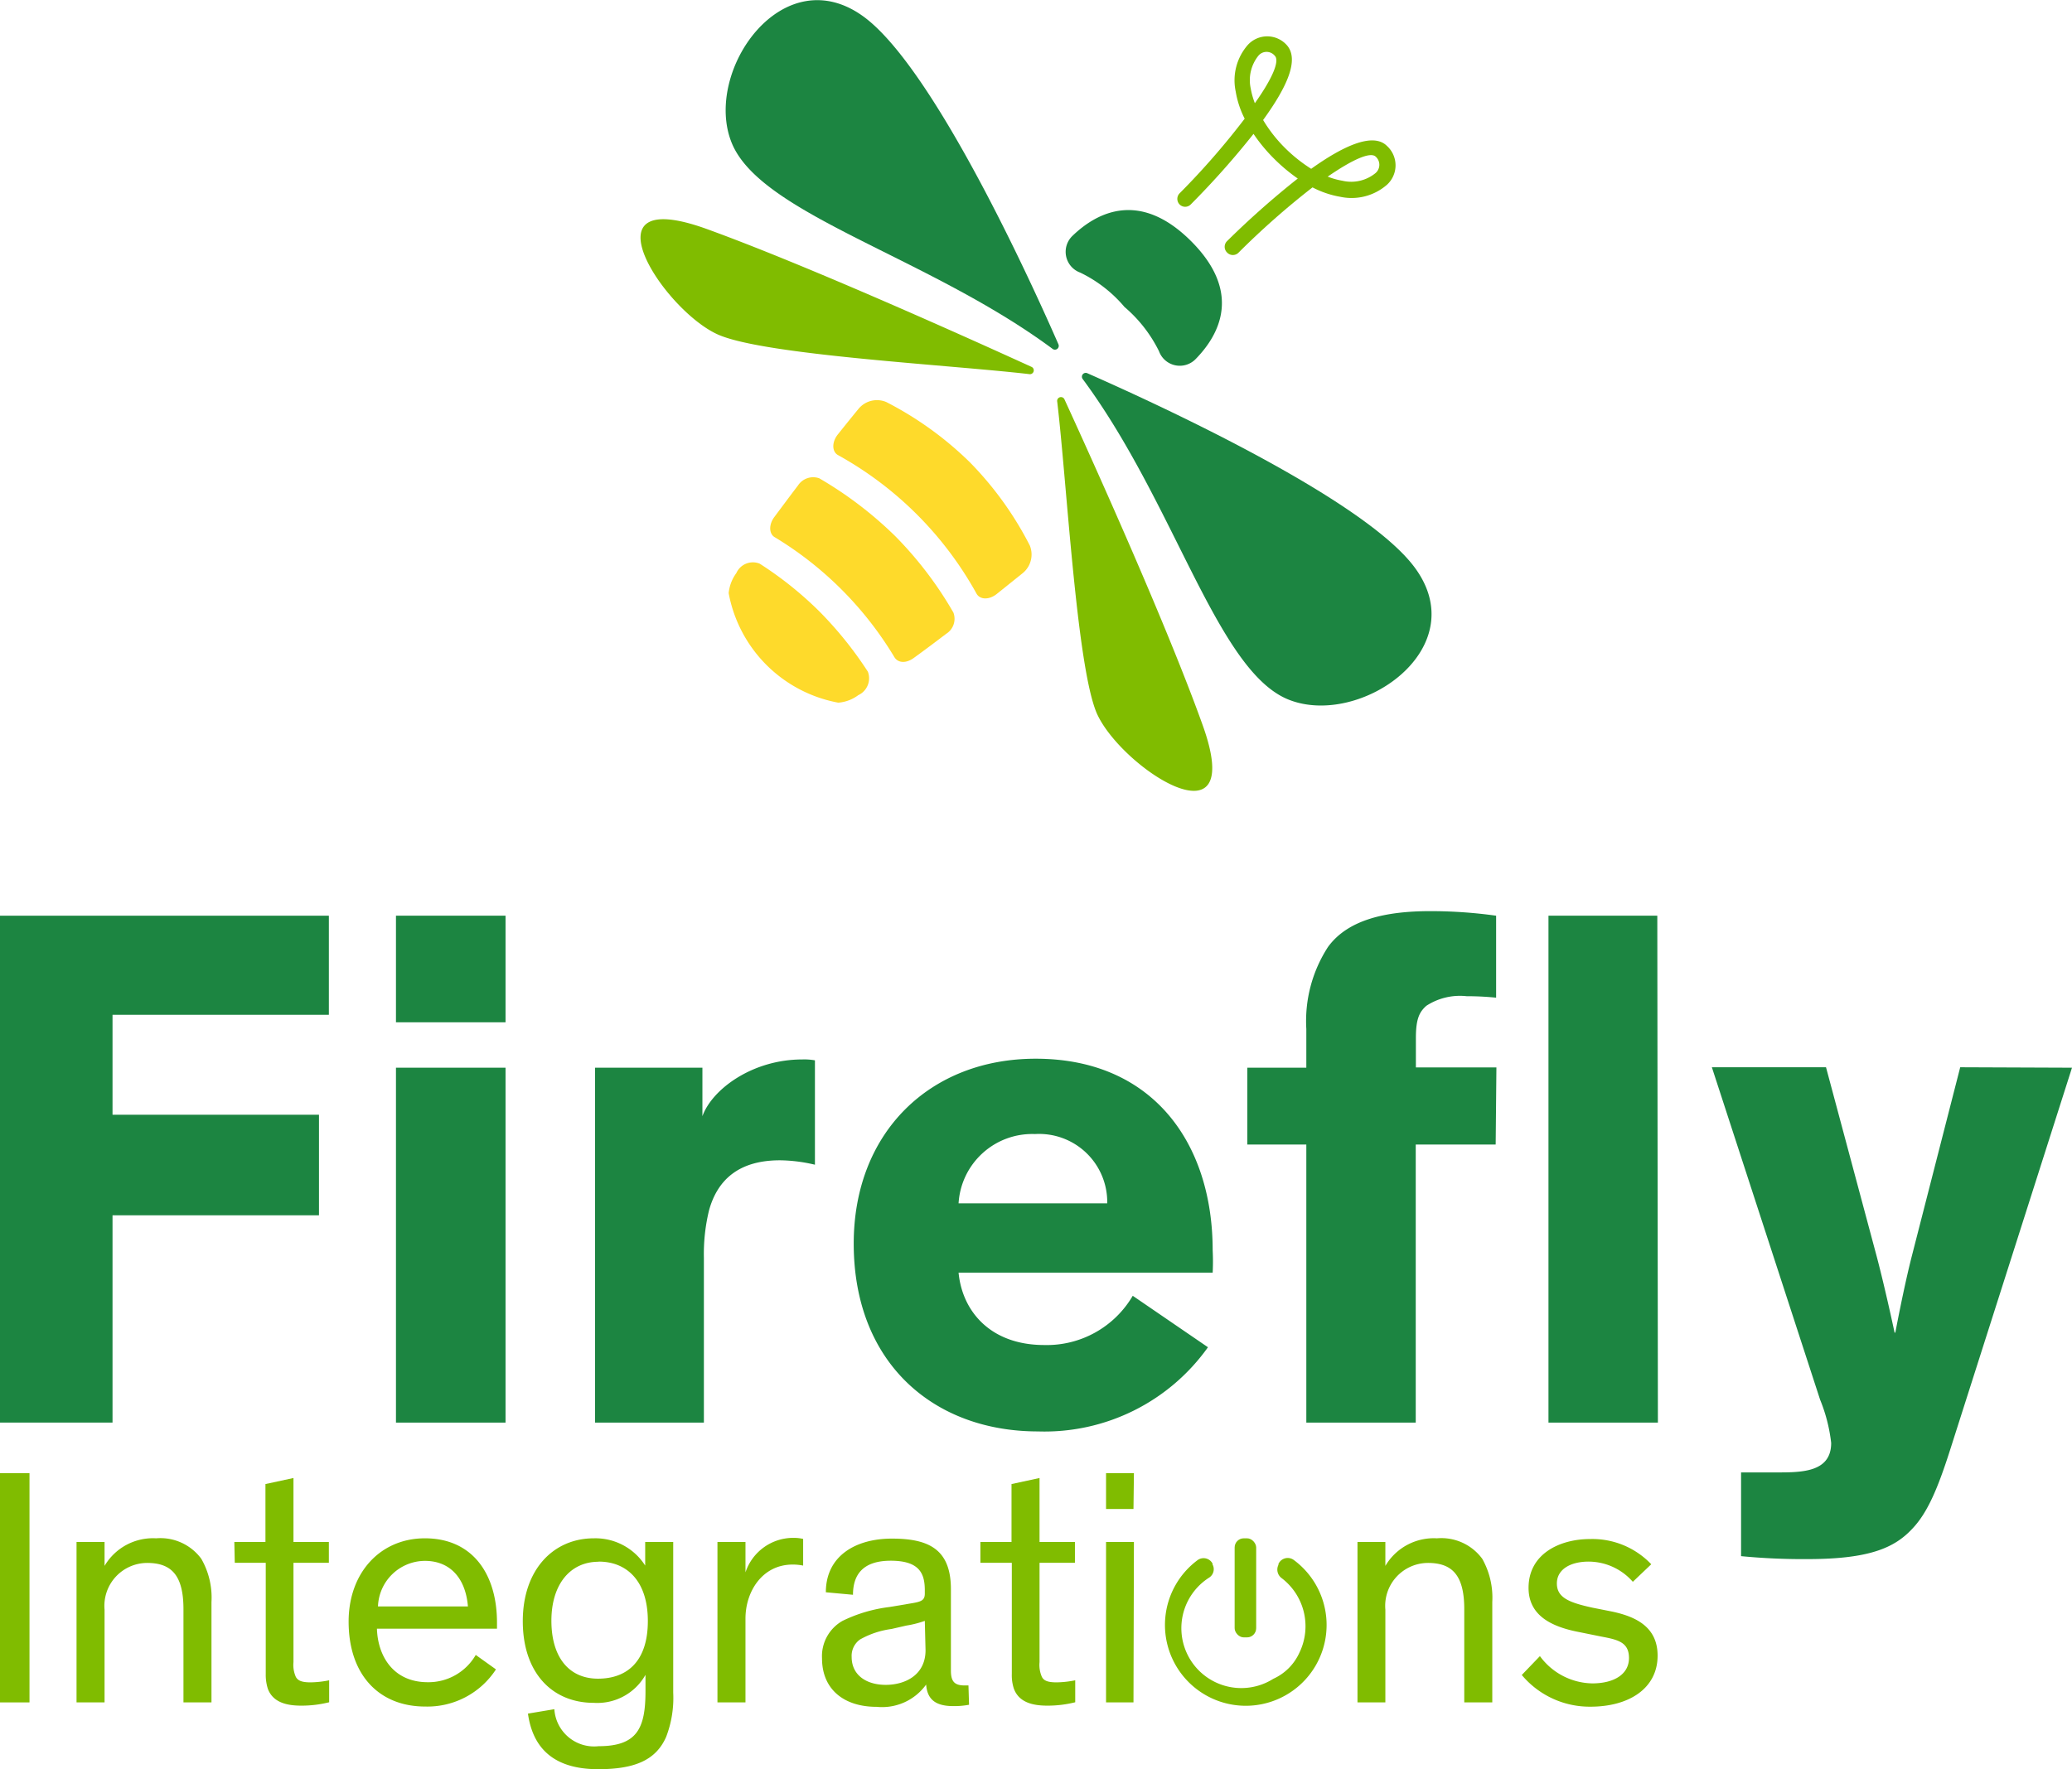 <svg xmlns="http://www.w3.org/2000/svg" id="Layer_1" data-name="Layer 1" viewBox="0 0 140.5 120">
  <defs>
    <style>
      .cls-1 {
        fill: #000;
      }
      .cls-2 {
        fill: #80bc00;
      }
      .cls-3 {
        fill: #1c8541;
      }
      .cls-4 {
        fill: #feda2b;
      }
    </style>
  </defs>
  <path class="cls-3"
    d="M71.37,23.66a.26.26,0,0,0,.4-.31C70.1,19.53,63.49,4.89,58.67,1.21,53.12-3,47.64,4.85,49.62,9.7S62.91,17.39,71.37,23.66Z"
    transform="translate(0 0)" />
  <path class="cls-2"
    d="M69.83,25.38a.26.26,0,0,0,.13-.49C65.82,23,54.74,18,47.89,15.52c-8.54-3.07-2.83,5.63.86,7.2C52,24.1,64.33,24.74,69.83,25.38Z"
    transform="translate(0 0)" />
  <path class="cls-3"
    d="M73.41,25.7a.26.26,0,0,1,.31-.39C77.55,27,92.18,33.59,95.86,38.4c4.24,5.55-3.64,11-8.49,9.05S79.68,34.16,73.41,25.7Z"
    transform="translate(0 0)" />
  <path class="cls-2"
    d="M71.69,27.25a.26.26,0,0,1,.5-.14c1.9,4.14,6.91,15.23,9.36,22.07,3.07,8.55-5.63,2.83-7.2-.85C73,45.07,72.34,32.74,71.69,27.25Z"
    transform="translate(0 0)" />
  <path class="cls-3"
    d="M72.72,16a1.5,1.5,0,0,0,.53,2.49,9.1,9.1,0,0,1,3,2.33,9.4,9.4,0,0,1,2.34,3,1.5,1.5,0,0,0,2.49.53c1.65-1.69,3.13-4.56-.32-8S74.42,14.36,72.72,16Z"
    transform="translate(0 0)" />
  <path class="cls-4"
    d="M62,44.6c.72-.52,1.45-1.07,2.16-1.61a1.2,1.2,0,0,0,.49-1.44,25.33,25.33,0,0,0-3.93-5.17,26,26,0,0,0-5.17-3.94,1.23,1.23,0,0,0-1.44.49c-.55.72-1.09,1.45-1.62,2.16-.36.5-.34,1.08,0,1.32a23.84,23.84,0,0,1,8.15,8.15C60.9,45,61.48,45,62,44.6Z"
    transform="translate(0 0)" />
  <path class="cls-4"
    d="M69.83,37a22.92,22.92,0,0,0-4.07-5.65,23.22,23.22,0,0,0-5.66-4.08,1.62,1.62,0,0,0-1.9.48s-.56.68-1.39,1.72c-.41.52-.4,1.15,0,1.39a24,24,0,0,1,9.41,9.41c.24.42.87.43,1.39,0l1.72-1.38A1.63,1.63,0,0,0,69.83,37Z"
    transform="translate(0 0)" />
  <path class="cls-4"
    d="M55.58,41.49a24.41,24.41,0,0,0-4.07-3.26,1.23,1.23,0,0,0-1.58.64,2.77,2.77,0,0,0-.52,1.36,9.27,9.27,0,0,0,7.43,7.43,2.59,2.59,0,0,0,1.36-.51,1.26,1.26,0,0,0,.65-1.59A25.49,25.49,0,0,0,55.58,41.49Z"
    transform="translate(0 0)" />
  <path class="cls-2"
    d="M83.2,17.12h0a.54.54,0,0,1,0-.76A58.22,58.22,0,0,1,88,12.11a11.9,11.9,0,0,1-1.64-1.38A11.16,11.16,0,0,1,85,9.08a56.83,56.83,0,0,1-4.26,4.79.53.53,0,0,1-.75,0h0a.54.54,0,0,1,0-.76,51.17,51.17,0,0,0,4.41-5.06,6.37,6.37,0,0,1-.61-1.85,3.65,3.65,0,0,1,.82-3.15A1.78,1.78,0,0,1,87.2,3c1,1,0,3-1.55,5.14A9.71,9.71,0,0,0,87.1,10a10.4,10.4,0,0,0,1.81,1.45c2.14-1.53,4.19-2.5,5.14-1.55a1.78,1.78,0,0,1,0,2.63,3.65,3.65,0,0,1-3.16.82A6.47,6.47,0,0,1,89,12.71,53.76,53.76,0,0,0,84,17.12.54.54,0,0,1,83.2,17.12ZM86.44,3.78a.72.72,0,0,0-1.11,0A2.65,2.65,0,0,0,84.81,6a5.43,5.43,0,0,0,.28,1C86.24,5.38,86.8,4.14,86.44,3.78Zm6.85,6.85c-.36-.36-1.59.2-3.26,1.35a5,5,0,0,0,1,.28,2.6,2.6,0,0,0,2.23-.51A.74.74,0,0,0,93.29,10.63Z"
    transform="translate(0 0)" />
  <path class="cls-3" d="M7.63,68.83v6.78h14v6.82h-14V96.49H0V62.11H22.3v6.72Z" transform="translate(0 0)" />
  <path class="cls-3" d="M34.28,69.34H26.85V62.11h7.43Zm0,27.15H26.85V72.42h7.43Z" transform="translate(0 0)" />
  <path class="cls-3"
    d="M47.63,72.42v3.29c.65-1.82,3.38-3.85,6.77-3.85a4.1,4.1,0,0,1,.86.06V79a10.67,10.67,0,0,0-2.37-.3c-2.84,0-4.25,1.37-4.81,3.39a12.53,12.53,0,0,0-.35,3.23V96.49H40.35V72.42Z"
    transform="translate(0 0)" />
  <path class="cls-3"
    d="M81.91,91.38a13.6,13.6,0,0,1-11.53,5.71c-7.08,0-12.49-4.65-12.49-12.74,0-7.53,5.16-12.54,12.34-12.54,7.93,0,12,5.72,12,13a14.74,14.74,0,0,1,0,1.51H65c.25,2.63,2.17,4.91,5.81,4.91a6.75,6.75,0,0,0,6-3.34ZM65,81.62H75.08a4.62,4.62,0,0,0-4.9-4.7A5,5,0,0,0,65,81.62Z"
    transform="translate(0 0)" />
  <path class="cls-3"
    d="M101.42,77.63H96V96.49H88.58V77.63h-4V72.42h4V69.79a9.23,9.23,0,0,1,1.47-5.56C91.41,62.36,94,61.8,97,61.8a32.28,32.28,0,0,1,4.45.31v5.56a19.79,19.79,0,0,0-2-.1,4.17,4.17,0,0,0-2.73.65c-.46.41-.71.86-.71,2.18v2h5.46Zm11,18.86H105V62.11h7.38Z"
    transform="translate(0 0)" />
  <path class="cls-3"
    d="M140.5,72.42l-8.29,26c-.81,2.53-1.51,4.19-2.53,5.26-1.21,1.31-2.93,2.07-7.12,2.07a43.72,43.72,0,0,1-4.5-.2V99.87c1,0,1.51,0,2.22,0,1.77,0,3.89.06,3.89-2a11,11,0,0,0-.75-2.93l-7.34-22.55h7.74l3.44,12.84c.6,2.28,1.21,5.16,1.21,5.16h.05s.56-3,1.11-5.16l3.29-12.84Z"
    transform="translate(0 0)" />
  <path class="cls-2" d="M2,115.47H0V99.92H2Z" transform="translate(0 0)" />
  <path class="cls-2"
    d="M14.34,115.47h-1.9v-6.33c0-2.36-.87-3.13-2.47-3.13a2.91,2.91,0,0,0-2.88,3.17v6.29H5.19V104.59h1.9v1.62a3.81,3.81,0,0,1,3.5-1.87,3.44,3.44,0,0,1,3.06,1.39,5.27,5.27,0,0,1,.69,2.93Z"
    transform="translate(0 0)" />
  <path class="cls-2"
    d="M15.89,104.59H18v-3.93l1.9-.41v4.34h2.4V106h-2.4v6.74a2,2,0,0,0,.16,1c.14.25.39.37,1,.37a6.64,6.64,0,0,0,1.26-.14v1.49a7.72,7.72,0,0,1-1.9.23c-1,0-1.92-.23-2.26-1.15a3.16,3.16,0,0,1-.14-1V106h-2.1Z"
    transform="translate(0 0)" />
  <path class="cls-2"
    d="M33.63,113.23a5.54,5.54,0,0,1-4.8,2.52c-3.11,0-5.19-2.13-5.19-5.76,0-3.34,2.17-5.65,5.17-5.65,3.27,0,4.89,2.47,4.89,5.71v.42H25.56c.05,1.78,1.05,3.63,3.45,3.63a3.7,3.7,0,0,0,3.25-1.85Zm-8-4.27h6.1c-.16-1.92-1.21-3.09-2.92-3.09A3.2,3.2,0,0,0,25.63,109Z"
    transform="translate(0 0)" />
  <path class="cls-2"
    d="M37.59,115.93a2.7,2.7,0,0,0,3,2.51c2.63,0,3.18-1.23,3.18-3.74,0-.42,0-1.1,0-1.1a3.75,3.75,0,0,1-3.5,1.9c-2.85,0-4.82-2.06-4.82-5.54s2.06-5.62,4.82-5.62a4,4,0,0,1,3.48,1.85v-1.6h1.9v10.22a7.37,7.37,0,0,1-.48,3C44.47,119.41,43,120,40.56,120c-3.36,0-4.48-1.78-4.76-3.77Zm3-10c-1.94,0-3.2,1.55-3.2,4s1.17,3.93,3.16,3.93,3.38-1.19,3.38-3.91S42.5,105.92,40.6,105.92Z"
    transform="translate(0 0)" />
  <path class="cls-2"
    d="M54.46,106.19a3.56,3.56,0,0,0-.71-.07c-2.06,0-3.2,1.83-3.2,3.66v5.69h-1.9V104.59h1.9v2.06a3.41,3.41,0,0,1,3.29-2.34,2.86,2.86,0,0,1,.62.07Z"
    transform="translate(0 0)" />
  <path class="cls-2"
    d="M65.71,115.63a5.4,5.4,0,0,1-1.08.09c-1.32,0-1.76-.57-1.83-1.46h0a3.68,3.68,0,0,1-3.36,1.51c-2.22,0-3.7-1.19-3.7-3.29a2.75,2.75,0,0,1,1.39-2.54,10,10,0,0,1,3.18-.94l1.49-.25c.68-.11.91-.21.91-.66v-.23c0-1.14-.37-2-2.31-2s-2.56,1-2.56,2.31L56,108c0-2.45,2-3.64,4.48-3.64s4,.71,4,3.43v5.53c0,.76.27,1,.94,1h.25Zm-3-5.69a6.93,6.93,0,0,1-1.26.32l-1,.23a5.92,5.92,0,0,0-2.13.71,1.36,1.36,0,0,0-.57,1.19c0,1.23,1,1.89,2.31,1.89s2.7-.66,2.7-2.35Z"
    transform="translate(0 0)" />
  <path class="cls-2"
    d="M66.48,104.59h2.11v-3.93l1.9-.41v4.34h2.4V106h-2.4v6.74a2,2,0,0,0,.16,1c.13.25.38.37,1,.37a6.74,6.74,0,0,0,1.26-.14v1.49a7.72,7.72,0,0,1-1.9.23c-1,0-1.92-.23-2.26-1.15a2.92,2.92,0,0,1-.14-1V106H66.48Z"
    transform="translate(0 0)" />
  <path class="cls-2" d="M76.86,102.35H75V99.92h1.89Zm0,13.12H75V104.59h1.89Z" transform="translate(0 0)" />
  <path class="cls-2"
    d="M101.19,115.47h-1.9v-6.33c0-2.36-.87-3.13-2.47-3.13a2.91,2.91,0,0,0-2.88,3.17v6.29H92.05V104.59h1.89v1.62a3.81,3.81,0,0,1,3.5-1.87,3.44,3.44,0,0,1,3.07,1.39,5.36,5.36,0,0,1,.68,2.93Z"
    transform="translate(0 0)" />
  <path class="cls-2"
    d="M110.72,107.29a4,4,0,0,0-3-1.37c-1.22,0-2.15.52-2.15,1.48s.82,1.3,2.44,1.65l1.26.25c1.74.36,3.13,1.1,3.13,3,0,2.22-1.94,3.46-4.55,3.46a6,6,0,0,1-4.66-2.15l1.23-1.28a4.49,4.49,0,0,0,3.55,1.85c1.48,0,2.49-.62,2.49-1.72s-.8-1.25-1.9-1.46l-1.48-.3c-1.88-.36-3.43-1.12-3.43-3,0-2.33,2.15-3.31,4.16-3.31a5.51,5.51,0,0,1,4.16,1.71Z"
    transform="translate(0 0)" />
  <rect class="cls-2" x="83.72" y="104.34" width="1.46" height="6.72" rx="0.62" />
  <path class="cls-2"
    d="M86.69,106.08l0,.06a.72.72,0,0,0,.19.88,4.1,4.1,0,0,1,1.23,5.08,3.55,3.55,0,0,1-1.77,1.77A4,4,0,0,1,82,107a.68.68,0,0,0,.22-.89l0-.06a.69.69,0,0,0-1-.24,5.48,5.48,0,1,0,6.51,0A.69.69,0,0,0,86.69,106.08Z"
    transform="translate(0 0)" />
</svg>